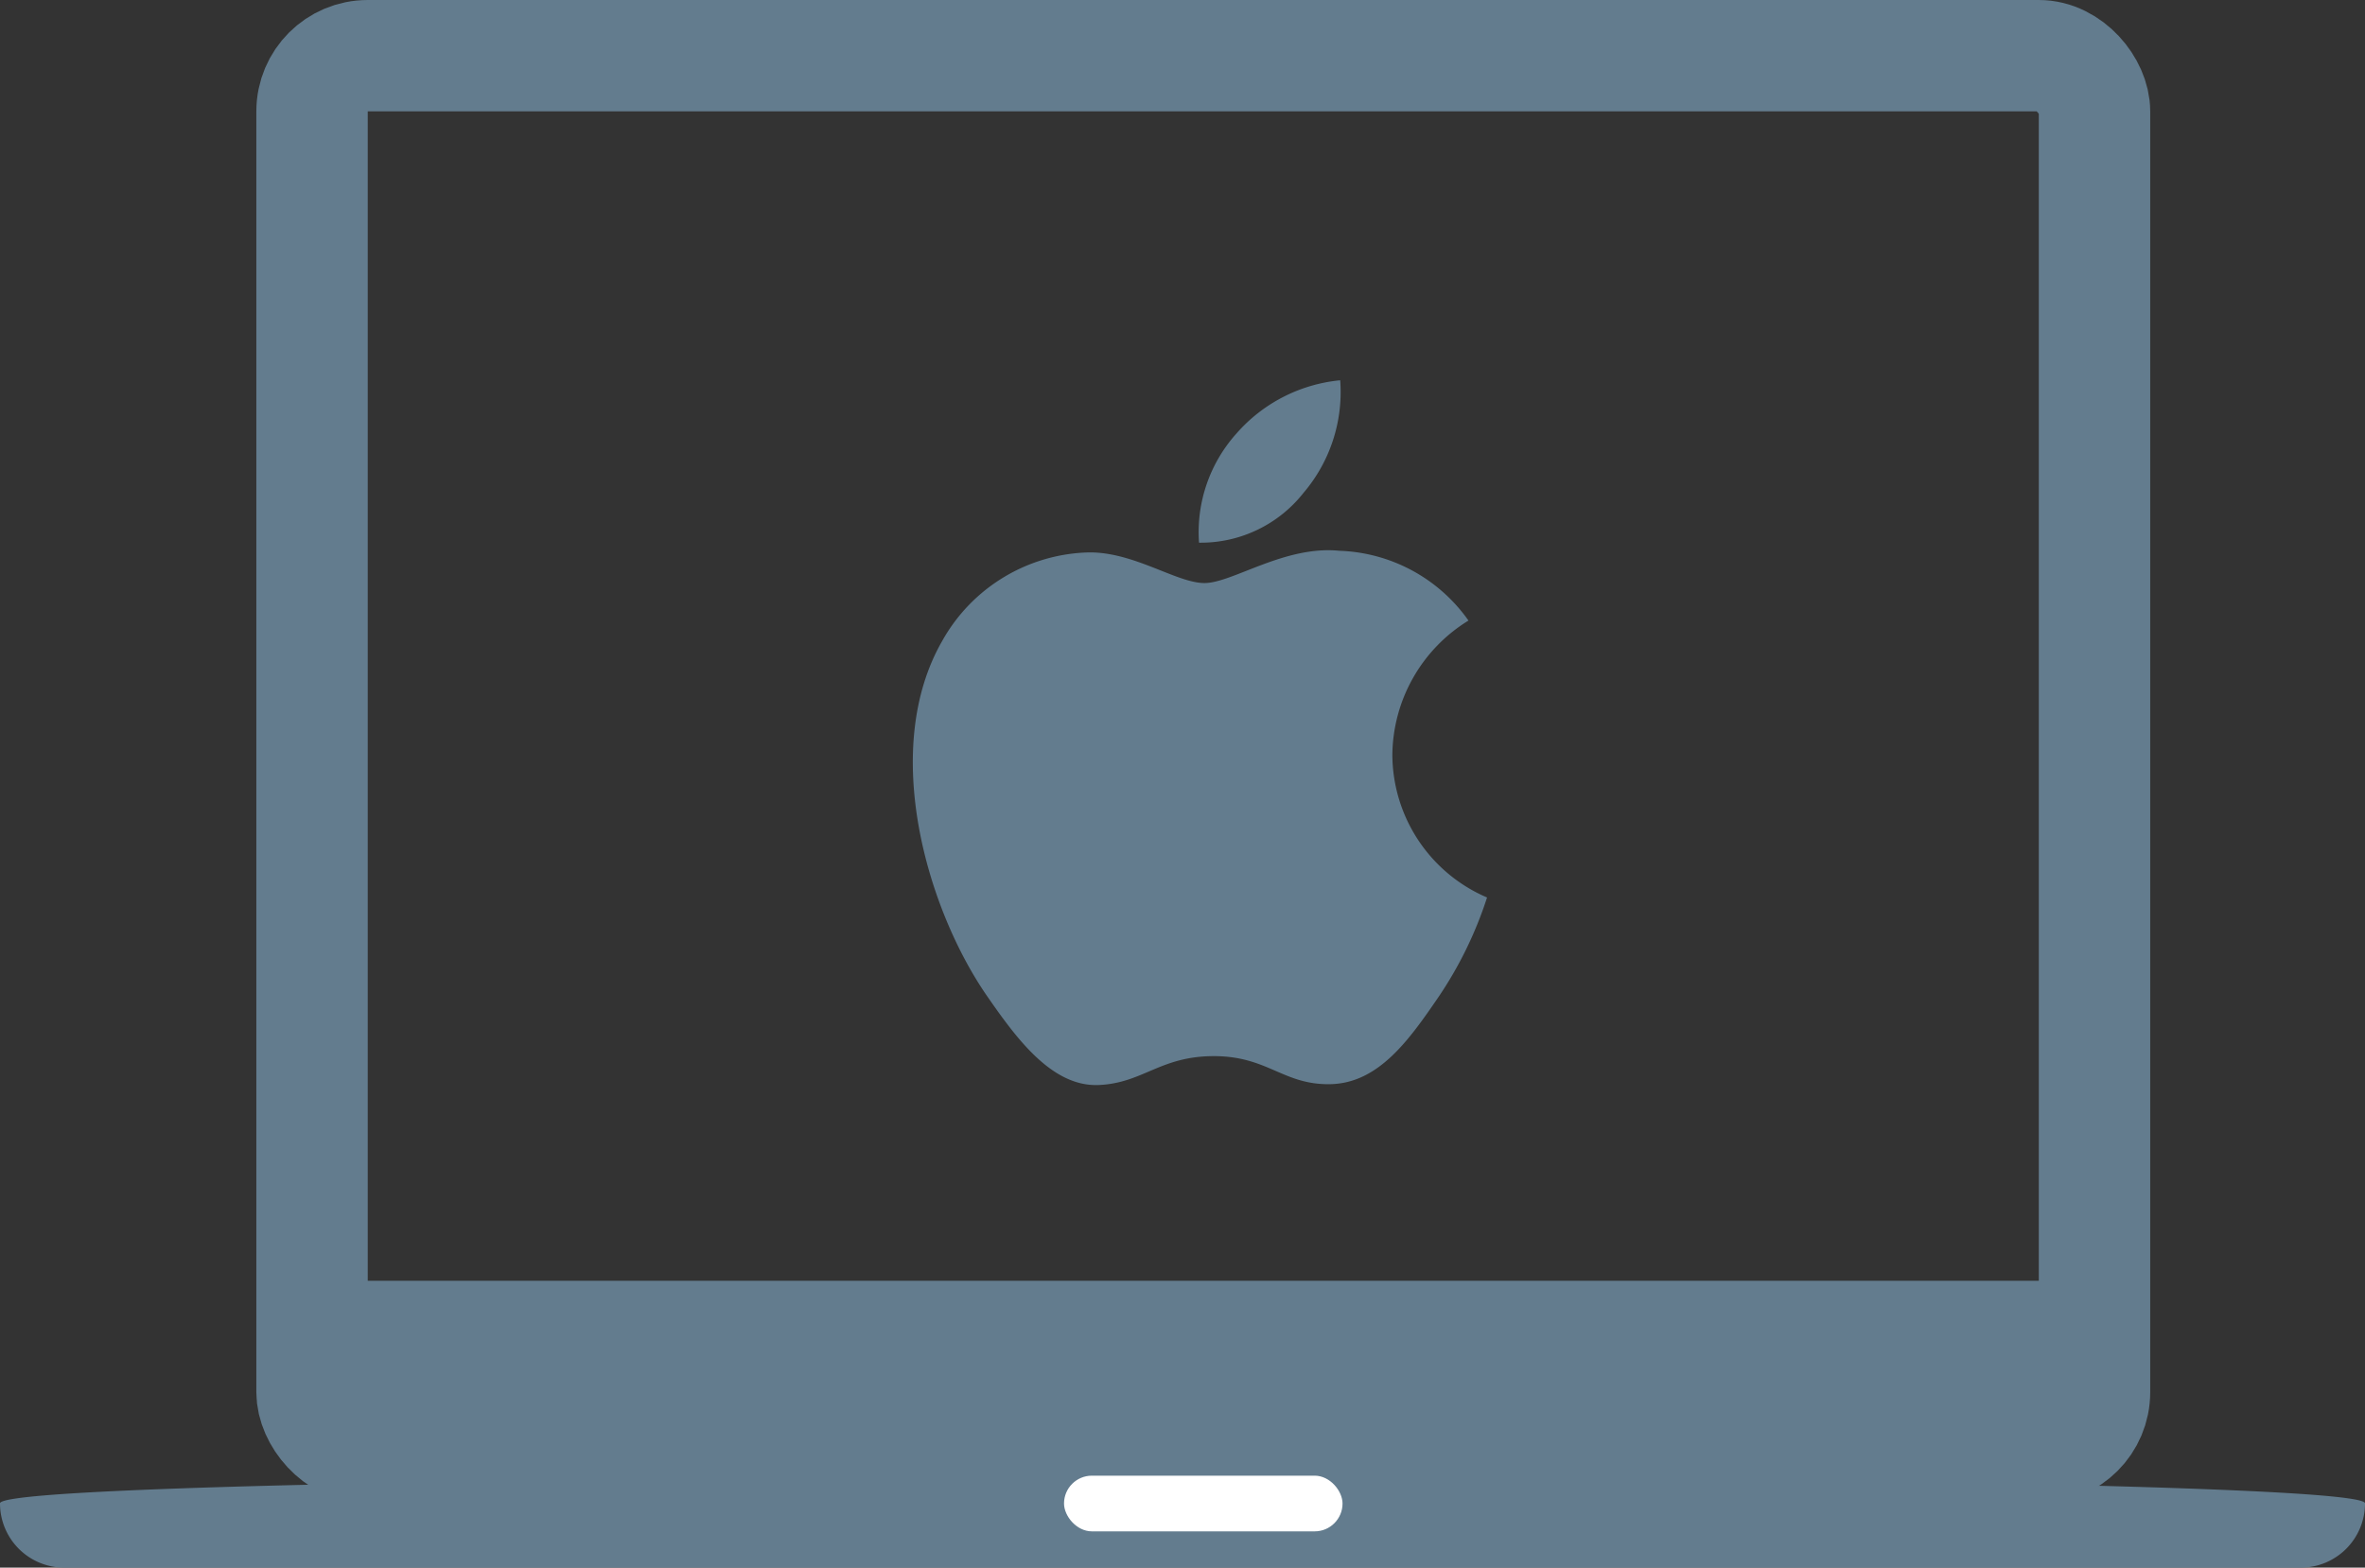 <svg id="Group_26443" data-name="Group 26443" xmlns="http://www.w3.org/2000/svg" width="84.916" height="56.303" viewBox="0 0 84.916 56.303">
  <rect x="0" y="0" width="84.916" height="56.303" fill="#333333" stroke="none"/>
  <g id="mac-os-logo" transform="translate(32.775 13.658)">
    <g id="Group_26438" data-name="Group 26438" transform="translate(0)">
      <path id="Path_33091" data-name="Path 33091" d="M18.5,10.674a5.725,5.725,0,0,1,2.733-4.82A5.909,5.909,0,0,0,16.6,3.348c-1.968-.2-3.845,1.159-4.846,1.159s-2.542-1.132-4.177-1.1A6.2,6.2,0,0,0,2.342,6.578C.11,10.452,1.77,16.19,3.945,19.336c1.064,1.537,2.333,3.263,4,3.2,1.6-.064,2.208-1.038,4.147-1.038s2.484,1.038,4.178,1.007c1.726-.033,2.817-1.568,3.872-3.109A14.088,14.088,0,0,0,21.9,15.8,5.6,5.6,0,0,1,18.5,10.674Z" transform="translate(-1.282 2.776)" fill="#637c8e"/>
      <path id="Path_33092" data-name="Path 33092" d="M10.652,4.043A5.578,5.578,0,0,0,11.969,0,5.667,5.667,0,0,0,8.24,1.917,5.306,5.306,0,0,0,6.9,5.833,4.694,4.694,0,0,0,10.652,4.043Z" transform="translate(3.376)" fill="#637c8e"/>
    </g>
  </g>
  <g id="Group_26442" data-name="Group 26442" transform="translate(9.085)">
    <g id="Rectangle_17962" data-name="Rectangle 17962" transform="translate(0.119)" fill="none" stroke="#637c8e" stroke-width="4">
      <rect width="68" height="54" rx="4" stroke="none"/>
      <rect x="2" y="2" width="64" height="50" rx="2" fill="none"/>
    </g>
    <rect id="Rectangle_17963" data-name="Rectangle 17963" width="63" height="5" transform="translate(3.119 46)" fill="#637c8e"/>
  </g>
  <path id="Path_33103" data-name="Path 33103" d="M84.916,2.42a2.308,2.308,0,0,1-2.308,2.308H2.308A2.308,2.308,0,0,1,0,2.42C0,1.146,84.916,1.146,84.916,2.42Z" transform="translate(0 51.575)" fill="#637c8e"/>
  <rect id="Rectangle_17966" data-name="Rectangle 17966" width="10" height="2" rx="1" transform="translate(38.204 53)" fill="#fff"/>
</svg>
